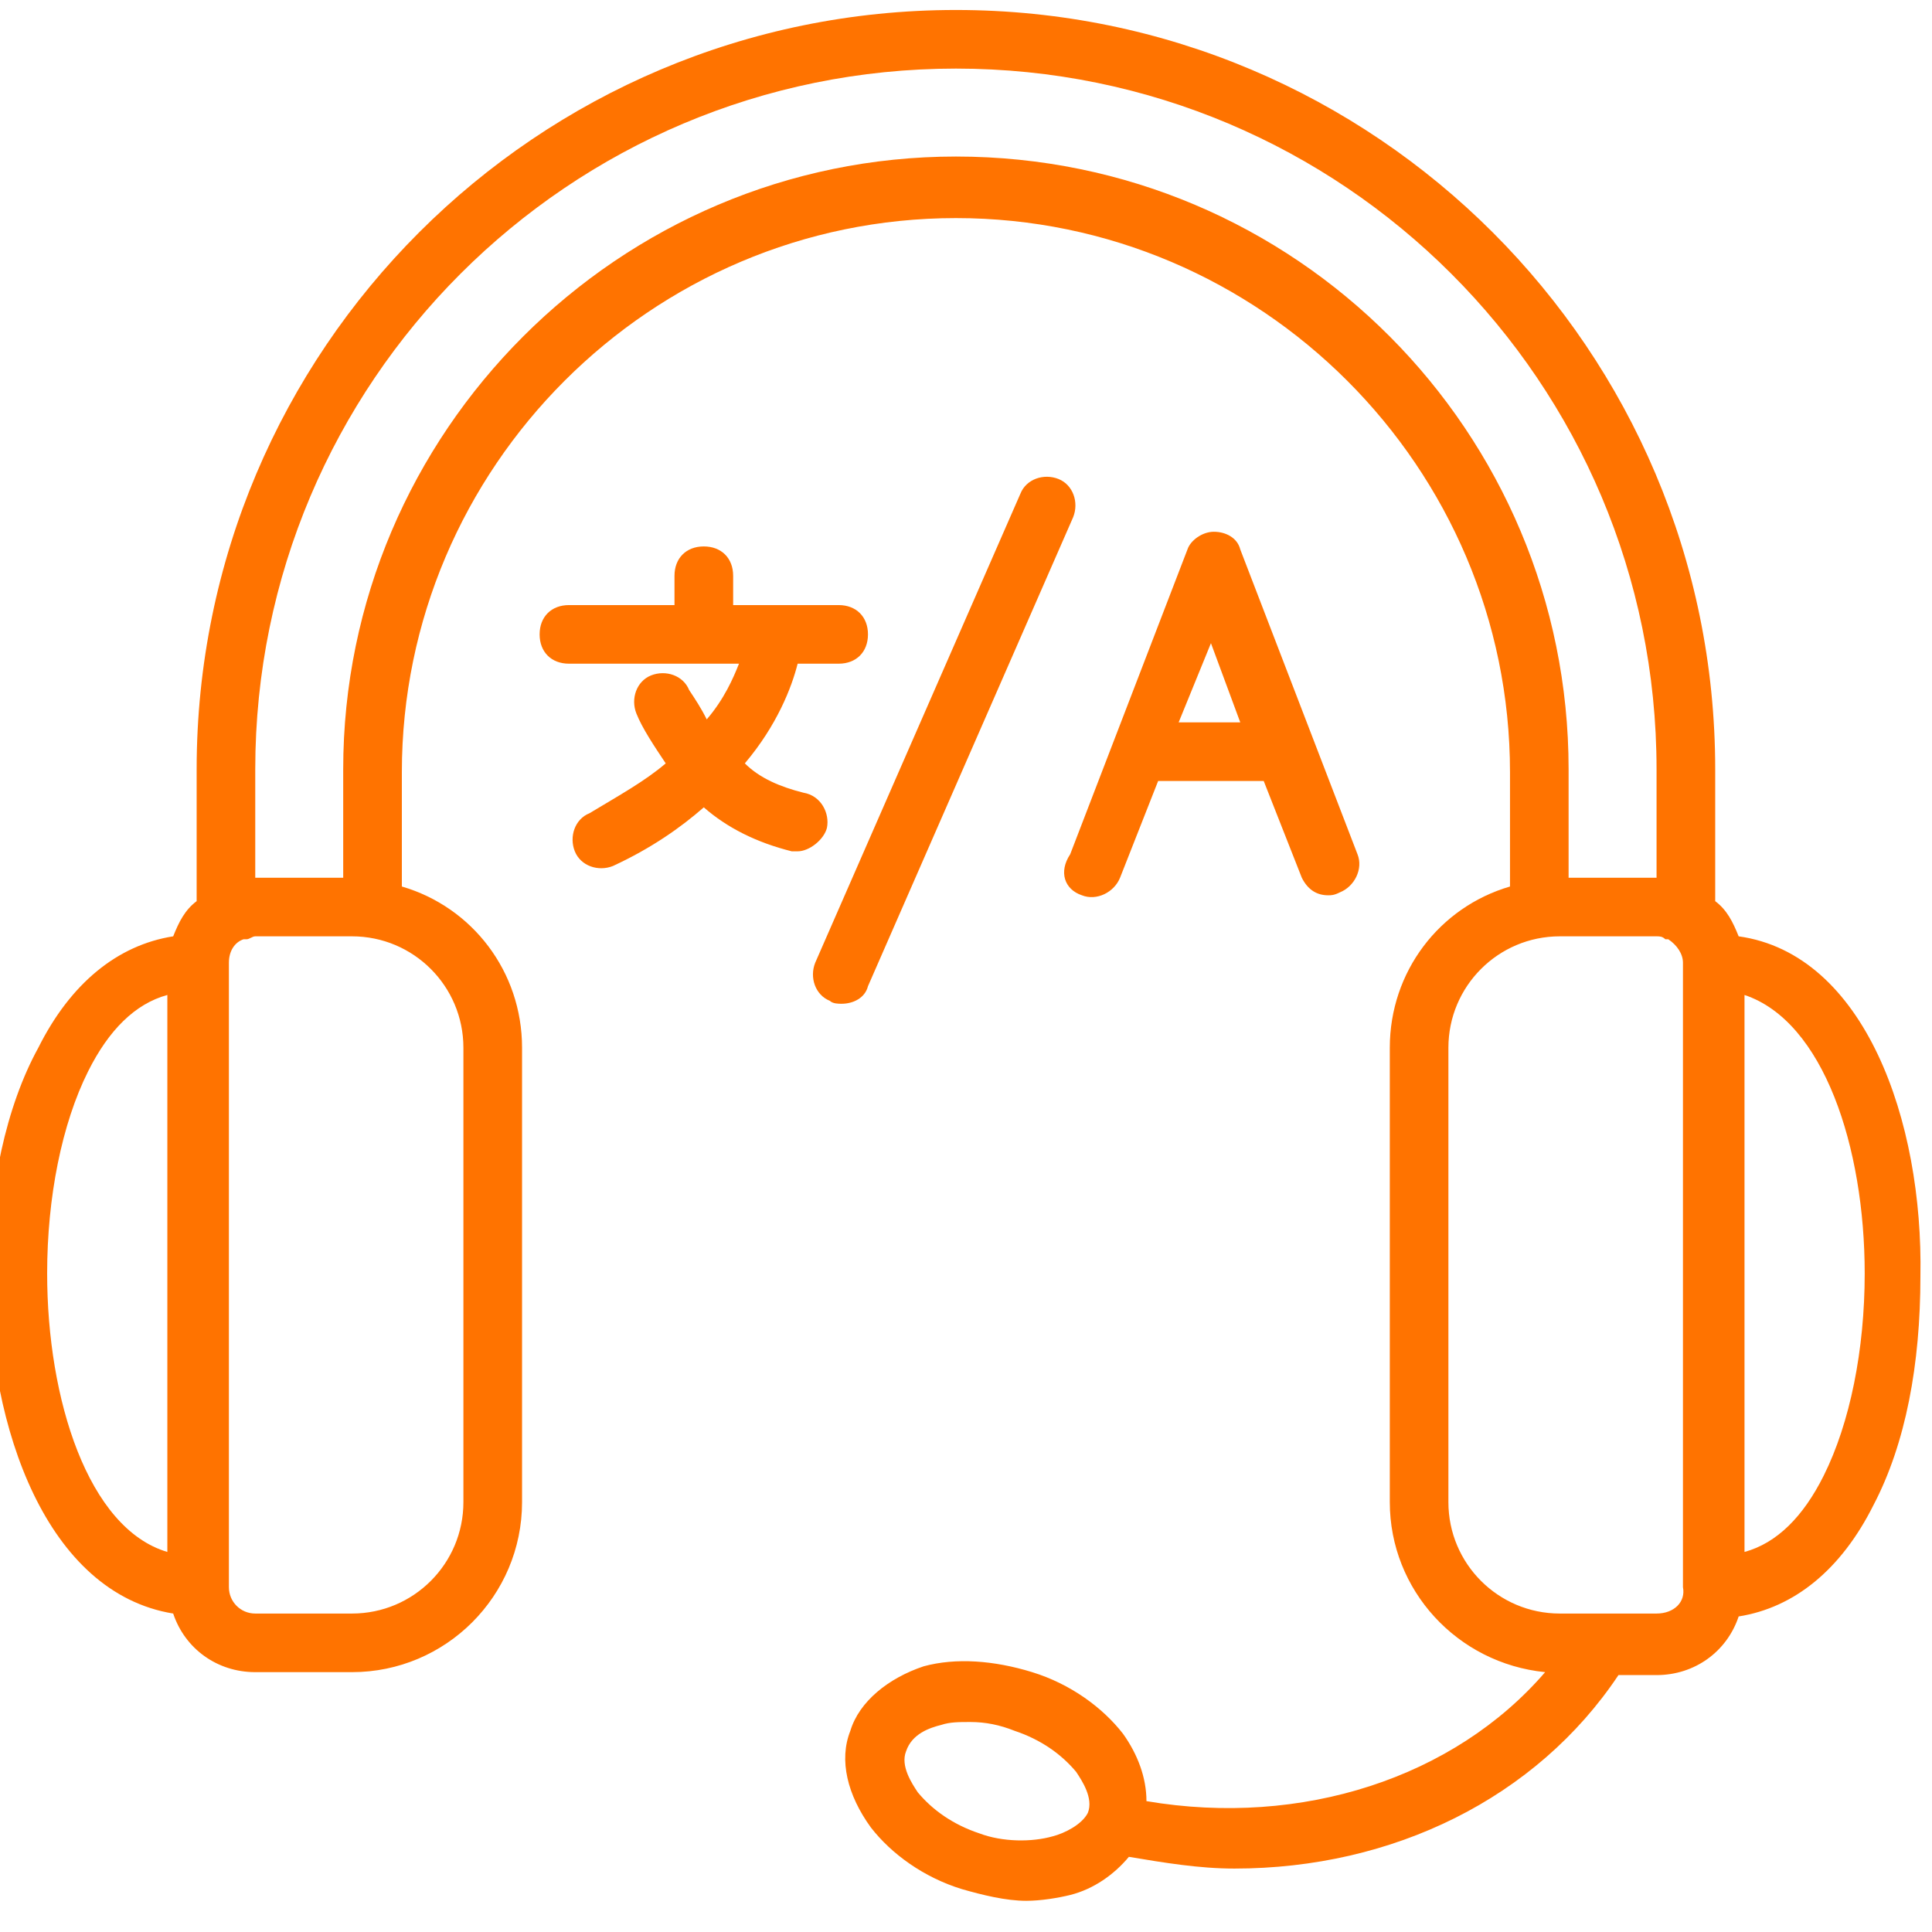 <svg width="42" height="42" viewBox="0 0 42 42" fill="none" xmlns="http://www.w3.org/2000/svg">
<g clip-path="url(#clip0_7722_649)">
<path d="M37.797 20.355C37.669 20.037 37.542 19.782 37.287 19.59V16.723C37.287 7.609 29.894 0.217 20.781 0.217C11.667 0.217 4.275 7.609 4.275 16.723V19.59C4.02 19.782 3.892 20.037 3.765 20.355C2.554 20.546 1.534 21.375 0.833 22.777C0.132 24.052 -0.25 25.836 -0.25 27.684C-0.25 31.062 1.025 34.631 3.765 35.077C4.02 35.842 4.721 36.351 5.549 36.351H7.652C9.692 36.351 11.349 34.694 11.349 32.655V22.777C11.349 21.12 10.265 19.718 8.736 19.272V16.786C8.736 10.159 14.153 4.741 20.781 4.741C27.409 4.741 32.826 10.159 32.826 16.786V19.272C31.296 19.718 30.213 21.12 30.213 22.777V32.655C30.213 34.567 31.678 36.16 33.59 36.351C31.615 38.645 28.301 39.729 24.923 39.155C24.923 38.645 24.732 38.136 24.413 37.69C23.967 37.116 23.266 36.606 22.438 36.351C21.609 36.096 20.781 36.033 20.08 36.224C19.315 36.479 18.678 36.989 18.486 37.626C18.232 38.263 18.423 39.028 18.933 39.729C19.379 40.303 20.08 40.812 20.908 41.067C21.354 41.195 21.864 41.322 22.31 41.322C22.629 41.322 23.011 41.258 23.266 41.195C23.776 41.067 24.222 40.749 24.541 40.366C25.305 40.494 26.07 40.621 26.835 40.621C30.276 40.621 33.399 39.092 35.184 36.415H36.012C36.841 36.415 37.542 35.905 37.797 35.14C39.007 34.949 40.027 34.121 40.728 32.719C41.429 31.38 41.748 29.66 41.748 27.748C41.812 24.37 40.537 20.738 37.797 20.355ZM22.884 39.92C22.438 40.048 21.8 40.048 21.291 39.856C20.717 39.665 20.271 39.347 19.952 38.964C19.825 38.773 19.57 38.391 19.697 38.072C19.825 37.69 20.207 37.562 20.462 37.498C20.653 37.435 20.845 37.435 21.099 37.435C21.418 37.435 21.737 37.498 22.055 37.626C22.629 37.817 23.075 38.136 23.394 38.518C23.521 38.709 23.776 39.092 23.649 39.41C23.521 39.665 23.139 39.856 22.884 39.92ZM1.025 27.684C1.025 26.027 1.343 24.434 1.917 23.287C2.363 22.395 2.936 21.821 3.638 21.63V33.738C1.917 33.228 1.025 30.424 1.025 27.684ZM10.074 22.777V32.655C10.074 33.993 8.991 35.077 7.652 35.077H5.549C5.231 35.077 4.976 34.822 4.976 34.503V20.929C4.976 20.674 5.103 20.483 5.294 20.419H5.358C5.422 20.419 5.486 20.355 5.549 20.355H7.652C8.991 20.355 10.074 21.439 10.074 22.777ZM20.781 3.403C13.452 3.403 7.461 9.394 7.461 16.723V19.081H5.549V16.723C5.549 8.31 12.368 1.491 20.781 1.491C29.193 1.491 36.012 8.31 36.012 16.723V19.081H34.1V16.723C34.1 9.394 28.173 3.403 20.781 3.403ZM36.012 35.077H33.909C32.571 35.077 31.487 33.993 31.487 32.655V22.777C31.487 21.439 32.571 20.355 33.909 20.355H36.012C36.076 20.355 36.139 20.355 36.203 20.419H36.267C36.458 20.546 36.586 20.738 36.586 20.929V34.503C36.649 34.822 36.395 35.077 36.012 35.077ZM39.645 32.081C39.199 32.974 38.625 33.547 37.924 33.738V21.63C39.645 22.203 40.537 24.944 40.537 27.684C40.537 29.341 40.218 30.934 39.645 32.081Z" fill="#FF7300"/>
<path d="M17.977 17.997C18.041 17.679 17.849 17.296 17.467 17.233C16.957 17.105 16.511 16.914 16.192 16.595C16.893 15.767 17.212 14.938 17.34 14.428H18.232C18.614 14.428 18.869 14.174 18.869 13.791C18.869 13.409 18.614 13.154 18.232 13.154H15.938V12.517C15.938 12.134 15.683 11.879 15.3 11.879C14.918 11.879 14.663 12.134 14.663 12.517V13.154H12.369C11.986 13.154 11.731 13.409 11.731 13.791C11.731 14.174 11.986 14.428 12.369 14.428H16.065C15.938 14.747 15.746 15.193 15.364 15.639C15.237 15.384 15.109 15.193 14.982 15.002C14.854 14.683 14.472 14.556 14.153 14.683C13.835 14.811 13.707 15.193 13.835 15.512C13.962 15.831 14.217 16.213 14.472 16.595C14.026 16.978 13.452 17.296 12.815 17.679C12.496 17.806 12.369 18.189 12.496 18.507C12.624 18.826 13.006 18.953 13.325 18.826C14.153 18.443 14.79 17.997 15.3 17.551C15.81 17.997 16.447 18.316 17.212 18.507H17.34C17.595 18.507 17.913 18.252 17.977 17.997Z" fill="#FF7300"/>
<path d="M23.52 19.463C23.839 19.59 24.221 19.399 24.349 19.081L25.177 16.978H27.472L28.3 19.081C28.427 19.335 28.619 19.463 28.874 19.463C28.937 19.463 29.001 19.463 29.128 19.399C29.447 19.272 29.638 18.889 29.511 18.571L26.962 11.943C26.898 11.688 26.643 11.56 26.388 11.56C26.133 11.56 25.878 11.752 25.815 11.943L23.265 18.571C23.011 18.953 23.138 19.335 23.52 19.463ZM26.325 13.982L26.962 15.703H25.623L26.325 13.982Z" fill="#FF7300"/>
<path d="M18.869 21.439L23.33 11.242C23.457 10.923 23.33 10.541 23.011 10.413C22.693 10.286 22.31 10.413 22.183 10.732L17.722 20.929C17.594 21.247 17.722 21.63 18.04 21.757C18.104 21.821 18.232 21.821 18.295 21.821C18.55 21.821 18.805 21.694 18.869 21.439Z" fill="#FF7300"/>
</g>
<defs>
<clipPath id="clip0_7722_649">
<rect width="42" height="42" fill="white"/>
</clipPath>
</defs>
</svg>
